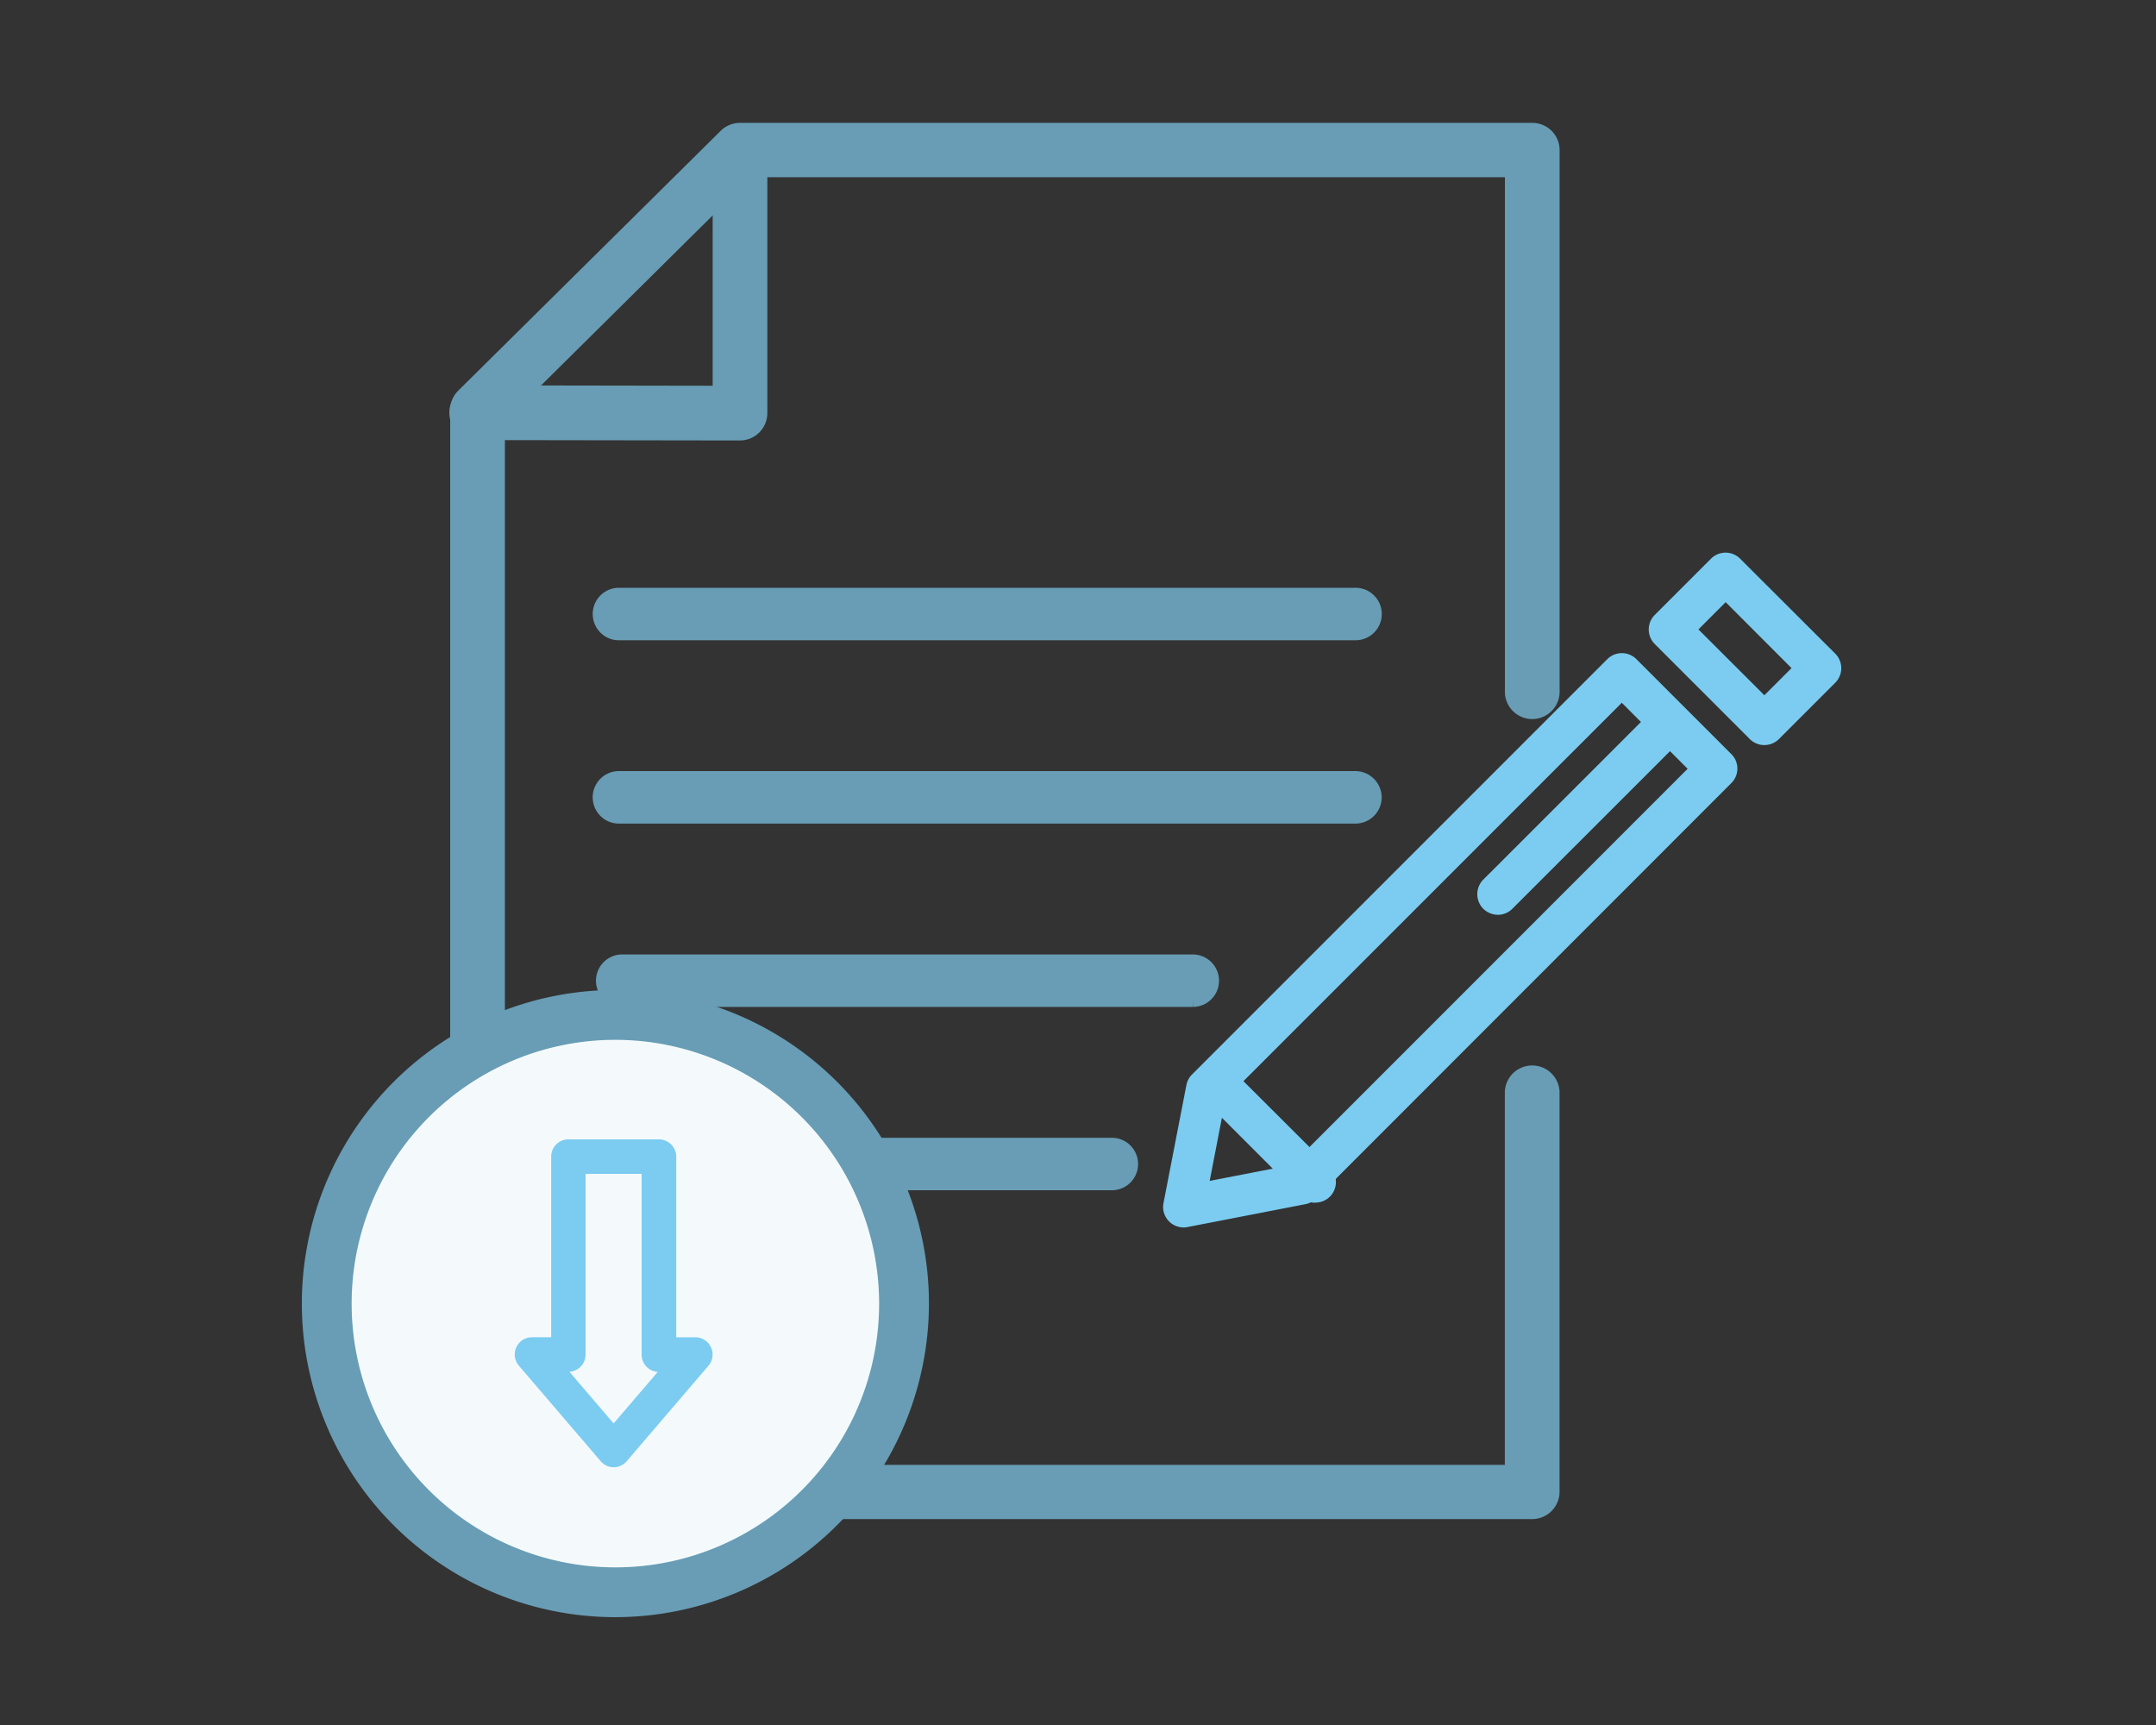 <svg xmlns="http://www.w3.org/2000/svg" width="100" height="80" viewBox="0 0 100 80">
  <rect x="0" y="0" width="100" height="80" fill="#333333" stroke="none"/>
  <g id="ico_doc" transform="translate(-498 -443)">
    <g id="グループ_355" data-name="グループ 355" transform="translate(667 -3730.801)">
      <path id="パス_394" data-name="パス 394" d="M65.709,27.956a.96.96,0,0,1-.672-.278l-4.41-4.41a.954.954,0,0,1,0-1.348l0,0,2.61-2.61a.953.953,0,0,1,1.348,0l0,0L69,23.716a.955.955,0,0,1,0,1.347l-2.614,2.614a.966.966,0,0,1-.675.278m-3.058-5.364,3.058,3.054,1.26-1.26-3.055-3.058Z" transform="translate(-152.876 4180.4)" fill="#7bccf0" stroke="rgba(0,0,0,0)" stroke-width="1.05"/>
      <path id="パス_395" data-name="パス 395" d="M56.728,64.424H7.806a.95.95,0,0,1-.954-.943V13.3a.942.942,0,0,1,.278-.669L19.305.577A.959.959,0,0,1,19.977.3h36.75a.95.95,0,0,1,.954.943V26.394a.955.955,0,0,1-1.908,0V2.191h-35.4L8.76,13.692V62.534H55.77V44.924a.955.955,0,0,1,1.908,0V63.479a.95.95,0,0,1-.954.943" transform="translate(-154.657 4179.515)" fill="#689db5" stroke="rgba(0,0,0,0)" stroke-width="1.05"/>
      <path id="パス_396" data-name="パス 396" d="M7.816,64.753A1.265,1.265,0,0,1,6.552,63.5V13.313a1.262,1.262,0,0,1,.371-.892L19.1.368A1.272,1.272,0,0,1,19.992,0H56.747A1.264,1.264,0,0,1,58.01,1.255V26.409a1.269,1.269,0,0,1-2.537.012V2.519H20.517L9.09,13.838v48.4H55.469v-17.3a1.27,1.27,0,0,1,2.538-.009V63.494a1.269,1.269,0,0,1-1.265,1.257v0H7.816ZM19.992.629a.636.636,0,0,0-.45.185L7.367,12.867a.631.631,0,0,0-.185.445V63.5a.635.635,0,0,0,.635.629h0l48.918,0h0a.637.637,0,0,0,.636-.631V44.939a.637.637,0,0,0-.617-.605.664.664,0,0,0-.459.172.628.628,0,0,0-.2.444V62.864H8.46V13.576l11.8-11.685H56.1V26.409a.64.64,0,0,0,1.278-.009V1.257a.637.637,0,0,0-.636-.629H19.992Z" transform="translate(-154.672 4179.5)" fill="#689db5" stroke="rgba(0,0,0,0)" stroke-width="1.05"/>
      <path id="パス_397" data-name="パス 397" d="M7.806,14.381a.954.954,0,0,1-.675-1.63L19.309.577a.953.953,0,1,1,1.347,1.347L8.481,14.1a.951.951,0,0,1-.675.278" transform="translate(-154.657 4179.515)" fill="#689db5" stroke="rgba(0,0,0,0)" stroke-width="1.05"/>
      <path id="パス_398" data-name="パス 398" d="M19.986,14.4h0L7.806,14.38a.954.954,0,1,1-.063-1.908q.031,0,.063,0l11.223.019V1.252a.954.954,0,0,1,1.908,0V13.444a.959.959,0,0,1-.282.675.943.943,0,0,1-.672.278" transform="translate(-154.659 4179.517)" fill="#689db5" stroke="rgba(0,0,0,0)" stroke-width="1.05"/>
      <path id="パス_399" data-name="パス 399" d="M20,14.728,7.82,14.71a1.269,1.269,0,0,1-.072-2.538h.081l10.9.018V1.266a1.266,1.266,0,0,1,.4-.895,1.221,1.221,0,0,1,.91-.341,1.272,1.272,0,0,1,1.226,1.225v12.2A1.271,1.271,0,0,1,20,14.727h0ZM7.81,14.08,20,14.1h0a.637.637,0,0,0,.446-.186.654.654,0,0,0,.19-.455V1.266A.639.639,0,0,0,20.02.659a.7.7,0,0,0-.459.172.632.632,0,0,0-.2.445V12.821L7.82,12.8a.652.652,0,0,0-.67.661.636.636,0,0,0,.2.445.667.667,0,0,0,.459.172" transform="translate(-154.674 4179.501)" fill="#689db5" stroke="rgba(0,0,0,0)" stroke-width="1.05"/>
      <path id="パス_400" data-name="パス 400" d="M39.85,50.139A.949.949,0,0,1,38.916,49l1.06-5.46a.937.937,0,0,1,.259-.492L59.5,23.783a.953.953,0,0,1,1.348,0l0,0,4.4,4.4a.945.945,0,0,1,.015,1.337l-.015.015L45.993,48.8a.968.968,0,0,1-.492.259l-5.468,1.061a.761.761,0,0,1-.183.019m1.942-5.954-.735,3.794,3.794-.735L63.225,28.868l-3.054-3.062Z" transform="translate(-153.949 4180.587)" fill="#7bccf0" stroke="rgba(0,0,0,0)" stroke-width="1.05"/>
      <path id="パス_401" data-name="パス 401" d="M53.729,35.511a.946.946,0,0,1-.675-.278.96.96,0,0,1,0-1.351l7.952-7.95a.956.956,0,0,1,1.351,1.351L54.4,35.236a.946.946,0,0,1-.675.278" transform="translate(-153.256 4180.713)" fill="#7bccf0" stroke="rgba(0,0,0,0)" stroke-width="1.05"/>
      <path id="パス_402" data-name="パス 402" d="M45.576,48.1a.946.946,0,0,1-.675-.278l-4.41-4.41A.955.955,0,1,1,41.8,42.024l.038.039,4.41,4.4a.96.96,0,0,1,0,1.351.946.946,0,0,1-.675.278" transform="translate(-153.563 4181.481)" fill="#7bccf0" stroke="rgba(0,0,0,0)" stroke-width="1.05"/>
      <path id="パス_403" data-name="パス 403" d="M48.513,22.74h-34.1a.955.955,0,1,1-.063-1.908q.032,0,.063,0h34.1a.955.955,0,1,1,.063,1.908q-.031,0-.063,0" transform="translate(-154.677 4180.492)" fill="#689db5" stroke="rgba(0,0,0,0)" stroke-width="1.05"/>
      <path id="パス_404" data-name="パス 404" d="M14.388,23.014a1.2,1.2,0,0,1-.823-.328,1.217,1.217,0,0,1,.792-2.105H48.525a1.217,1.217,0,0,1,.072,2.433H14.388m34.138-.525h.013l-.013.263.05-.263a.69.69,0,0,0,.673-.714.684.684,0,0,0-.715-.669H14.427a.72.72,0,0,0-.537.218.692.692,0,0,0,.031.979.671.671,0,0,0,.5.186Z" transform="translate(-154.688 4180.48)" fill="#689db5" stroke="rgba(0,0,0,0)" stroke-width="1.05"/>
      <path id="パス_405" data-name="パス 405" d="M48.513,30.855h-34.1a.954.954,0,1,1-.063-1.908.629.629,0,0,1,.063,0h34.1a.954.954,0,1,1,.063,1.908.629.629,0,0,1-.063,0" transform="translate(-154.677 4180.878)" fill="#689db5" stroke="rgba(0,0,0,0)" stroke-width="1.05"/>
      <path id="パス_406" data-name="パス 406" d="M14.388,31.13a1.2,1.2,0,0,1-.823-.328,1.217,1.217,0,0,1,.792-2.106H48.525a1.226,1.226,0,0,1,1.248,1.176A1.22,1.22,0,0,1,48.6,31.13H14.388m34.138-.525h.013l-.013.263.05-.263a.692.692,0,1,0-.042-1.383H14.427a.72.72,0,0,0-.537.218.693.693,0,0,0,.031.979.706.706,0,0,0,.5.186Z" transform="translate(-154.688 4180.866)" fill="#689db5" stroke="rgba(0,0,0,0)" stroke-width="1.05"/>
      <path id="パス_407" data-name="パス 407" d="M40.966,38.971H14.5a.954.954,0,1,1-.063-1.907q.031,0,.063,0h26.47a.954.954,0,0,1,0,1.907" transform="translate(-154.613 4181.265)" fill="#689db5" stroke="rgba(0,0,0,0)" stroke-width="1.05"/>
      <path id="パス_408" data-name="パス 408" d="M14.47,39.247a1.217,1.217,0,0,1-.033-2.433H40.979a1.217,1.217,0,0,1,.009,2.433l-.01-.294v.294H14.47m26.5-1.908H14.508a.722.722,0,0,0-.537.218.692.692,0,0,0,.528,1.164H40.974a.694.694,0,0,0,.665-.669.692.692,0,0,0-.669-.714" transform="translate(-154.625 4181.252)" fill="#689db5" stroke="rgba(0,0,0,0)" stroke-width="1.05"/>
      <path id="パス_409" data-name="パス 409" d="M37.185,47.087H14.532a.955.955,0,1,1-.063-1.908q.031,0,.063,0H37.185a.955.955,0,0,1,0,1.908" transform="translate(-154.59 4181.651)" fill="#689db5" stroke="rgba(0,0,0,0)" stroke-width="1.05"/>
      <path id="パス_410" data-name="パス 410" d="M14.5,47.362A1.216,1.216,0,0,1,13.3,46.186a1.218,1.218,0,0,1,1.176-1.257H37.2a1.217,1.217,0,0,1,.009,2.433H14.5M37.19,45.454H14.544a.722.722,0,0,0-.537.218.694.694,0,0,0,.033.979.671.671,0,0,0,.5.186H37.194a.694.694,0,0,0,.665-.669.692.692,0,0,0-.669-.714" transform="translate(-154.6 4181.639)" fill="#689db5" stroke="rgba(0,0,0,0)" stroke-width="1.05"/>
      <path id="パス_411" data-name="パス 411" d="M14.47,39.888A13.028,13.028,0,1,1,1.442,52.916,13.028,13.028,0,0,1,14.47,39.888" transform="translate(-154.927 4181.341)" fill="#f4fafc" stroke="rgba(0,0,0,0)" stroke-width="1.05"/>
      <path id="パス_412" data-name="パス 412" d="M14.543,67.531A14.543,14.543,0,1,1,29.086,52.989,14.559,14.559,0,0,1,14.543,67.531m0-26.775A12.233,12.233,0,1,0,26.776,52.989,12.246,12.246,0,0,0,14.543,40.756" transform="translate(-155 4181.269)" fill="#689db5" stroke="rgba(0,0,0,0)" stroke-width="1.05"/>
      <path id="パス_413" data-name="パス 413" d="M13.98,59.972a.54.54,0,0,1-.409-.189L9.783,55.359a.54.54,0,0,1,.409-.89h1.149v-8.64a.54.54,0,0,1,.538-.54h4.2a.543.543,0,0,1,.542.54v8.64h1.144a.54.54,0,0,1,.409.89l-3.783,4.425a.538.538,0,0,1-.409.189m-2.616-4.425,2.615,3.059L16.6,55.553h-.513a.539.539,0,0,1-.54-.538V46.368H12.418v8.64a.539.539,0,0,1-.538.54h-.515Z" transform="translate(-154.517 4181.611)" fill="#7bccf0" stroke="rgba(0,0,0,0)" stroke-width="1.05"/>
      <path id="パス_414" data-name="パス 414" d="M13.994,60.248v-.525a.277.277,0,0,0,.21-.1L17.987,55.2a.278.278,0,0,0,.066-.18.276.276,0,0,0-.277-.277H16.37v-8.9a.281.281,0,0,0-.28-.277h-4.2a.277.277,0,0,0-.275.277v8.9H10.205A.277.277,0,0,0,10,55.2l3.788,4.424a.279.279,0,0,0,.211.1l0,.525a.8.8,0,0,1-.608-.281L9.6,55.542a.8.8,0,0,1,.608-1.323h.887V45.841a.8.8,0,0,1,.8-.8h4.2a.808.808,0,0,1,.8.8v8.38h.882a.8.8,0,0,1,.609,1.323L14.6,59.967a.8.8,0,0,1-.609.281m0-1.225L10.808,55.3h1.083a.278.278,0,0,0,.277-.277v-8.9h3.649v8.907a.278.278,0,0,0,.277.277h1.085Zm-2.047-3.2,2.047,2.394,2.047-2.39a.8.8,0,0,1-.748-.8V46.643h-2.6v8.378a.8.8,0,0,1-.748.8" transform="translate(-154.53 4181.599)" fill="#7bccf0" stroke="rgba(0,0,0,0)" stroke-width="1.05"/>
    </g>
    <rect id="長方形_1773" data-name="長方形 1773" width="100" height="80" transform="translate(498 443)" fill="none" opacity="0.46"/>
  </g>
</svg>
